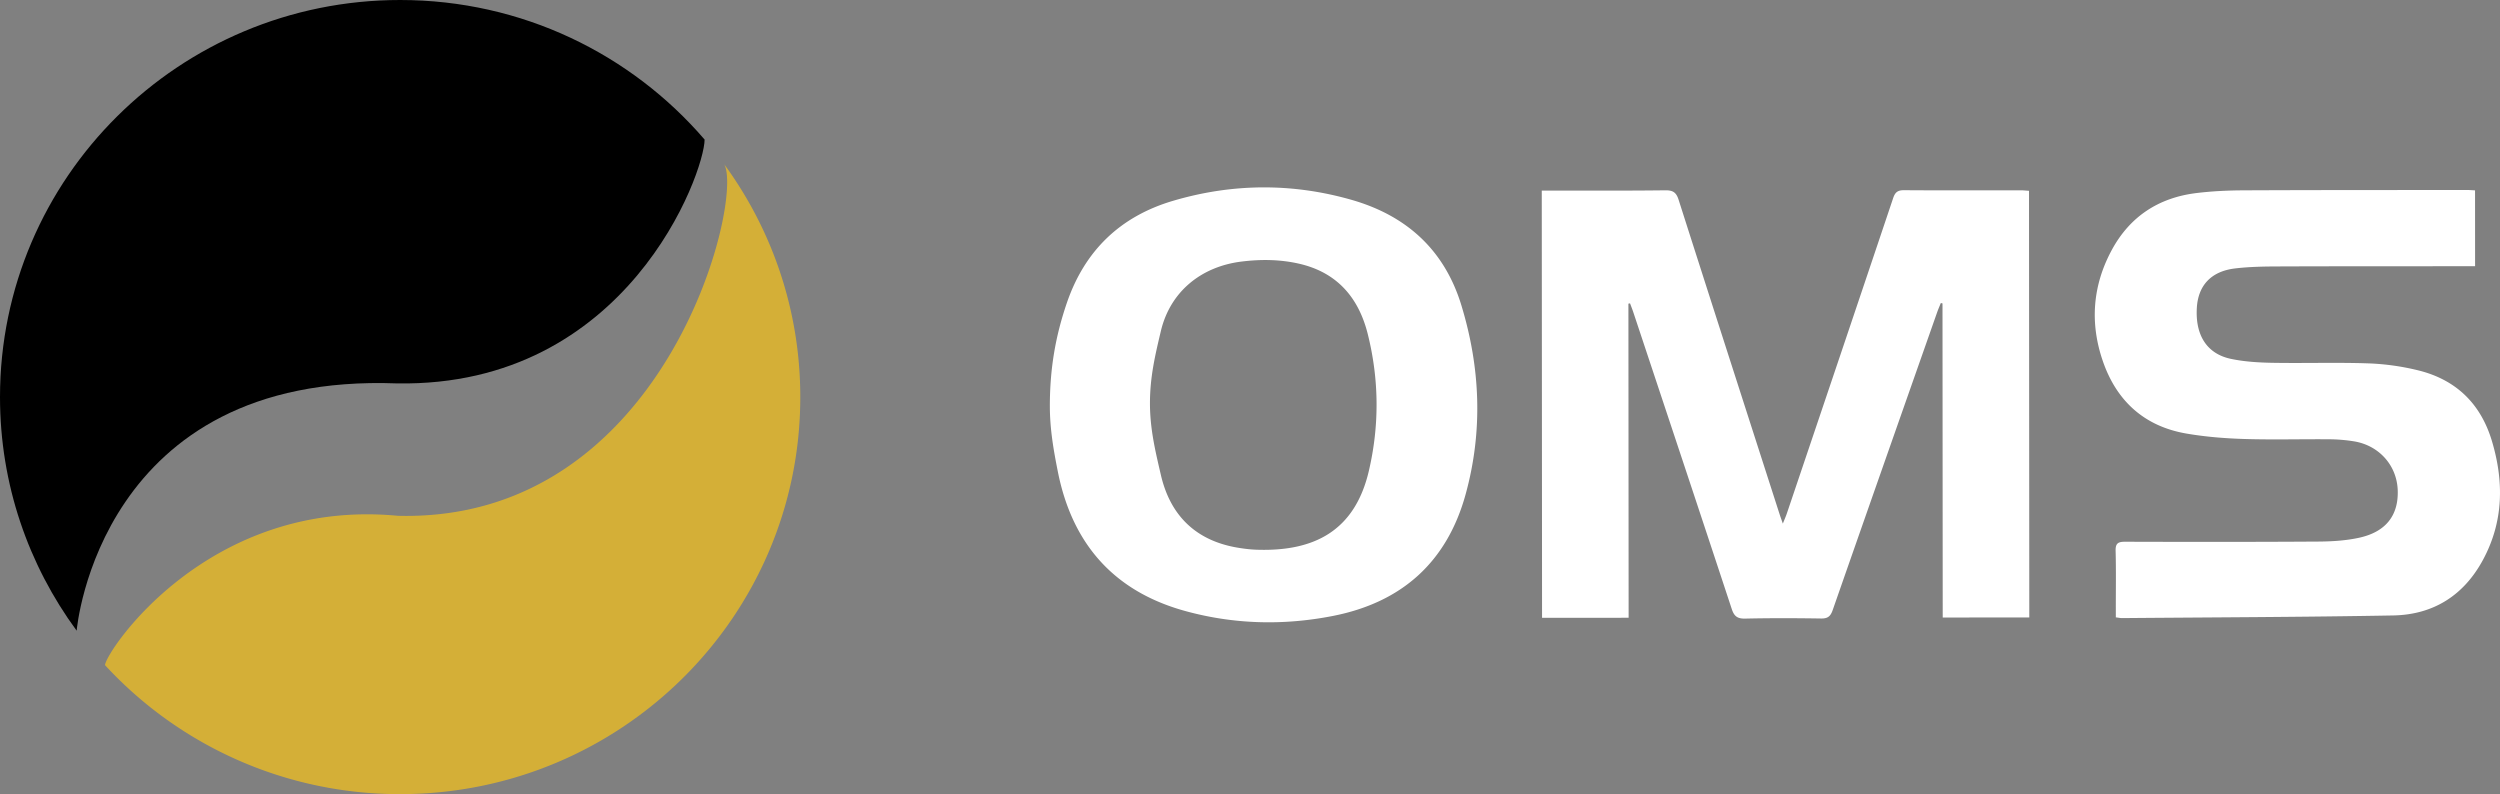 <svg xmlns="http://www.w3.org/2000/svg" width="340" height="108" fill="none"><rect width="100%" height="100%" fill="#808080" stroke="none"/><g clip-path="url(#clip0_4456_1539)"><path fill="#000" d="M54.013 52.144C85.36 52.66 95.8 23.491 95.827 18.982 85.846 7.372 71.005 0 54.42 0 24.365 0 0 24.177 0 54c0 11.88 3.875 22.856 10.426 31.772.035-.4 3.153-35.171 43.587-33.628"/><path fill="#D4AF37" d="M98.488 22.333c2.736 4.79-7.895 48.741-44.37 47.816-25.94-2.48-39.807 18.62-39.834 20.312a54.46 54.46 0 0 0 40.135 17.54c30.055 0 54.42-24.177 54.42-54 0-11.834-3.846-22.77-10.351-31.668"/><path fill="#fff" d="m221.464 41.298.029 42.718-11.774.008-.039-58.102 1.254-.001c5.18-.004 10.359.027 15.538-.039 1.053-.014 1.501.287 1.819 1.286 4.554 14.268 9.151 28.522 13.738 42.78.107.333.229.66.438 1.262.239-.601.404-.968.533-1.347 4.83-14.302 9.663-28.603 14.467-42.914.266-.793.61-1.089 1.484-1.082 5.298.04 10.596.014 15.894.015.346 0 .691.042 1.1.068l.039 58.025-11.774.007-.029-42.718-.228-.052c-.166.416-.347.826-.496 1.247-4.746 13.504-9.497 27.007-14.213 40.522-.293.84-.667 1.15-1.578 1.136-3.439-.053-6.88-.066-10.318.013-1.06.024-1.502-.316-1.826-1.297-4.444-13.48-8.929-26.945-13.406-40.414-.131-.391-.286-.774-.43-1.161zM287.752 83.962l-.001-1.157c-.001-2.628.041-5.258-.027-7.884-.026-.996.301-1.247 1.272-1.244 8.777.027 17.554.034 26.331-.024 1.842-.012 3.722-.129 5.514-.52 3.649-.797 5.371-3.05 5.25-6.47-.12-3.363-2.53-6.084-5.954-6.641a22 22 0 0 0-3.296-.28c-3.874-.032-7.752.08-11.622-.04-2.633-.082-5.285-.294-7.877-.74-5.739-.991-9.494-4.45-11.354-9.843-1.787-5.18-1.407-10.285 1.223-15.137 2.462-4.54 6.365-7.095 11.49-7.725 2.152-.265 4.336-.362 6.507-.372 10.12-.047 20.242-.037 30.363-.045.311 0 .623.029 1.035.049l.006 10.316-1.429.001c-8.461.006-16.922-.002-25.382.03-1.935.007-3.882.042-5.8.267-3.27.382-5.05 2.295-5.231 5.368-.218 3.72 1.368 6.245 4.629 6.934 1.836.388 3.754.503 5.639.537 4.347.078 8.7-.072 13.044.077 2.273.078 4.578.404 6.787.947 5.176 1.272 8.53 4.56 10.042 9.646 1.639 5.511 1.575 10.917-1.207 16.095-2.602 4.843-6.737 7.493-12.227 7.594-12.289.226-24.582.255-36.873.36-.231.002-.462-.052-.852-.1M142.78 55.227c0-5.073.758-9.494 2.315-14.041 2.428-7.092 7.251-11.759 14.473-13.886 8.039-2.367 16.143-2.43 24.201-.134 7.524 2.143 12.691 6.837 14.986 14.382 2.581 8.487 2.934 17.057.58 25.641-2.529 9.226-8.664 14.737-18.069 16.58-6.722 1.318-13.446 1.152-20.075-.672-9.756-2.684-15.37-9.193-17.312-18.893-.59-2.948-1.099-5.847-1.099-8.976m13.614-.386c0 3.515.747 6.571 1.487 9.76 1.284 5.535 4.789 8.973 10.562 9.901.78.126 1.569.225 2.357.255 7.902.3 13.448-2.54 15.36-10.7 1.455-6.21 1.4-12.465-.151-18.652-1.24-4.943-4.187-8.384-9.383-9.554-2.566-.579-5.156-.603-7.77-.28-5.51.679-9.718 4.107-10.984 9.473-.752 3.184-1.478 6.18-1.478 9.797"/></g><defs><clipPath id="clip0_4456_1539"><path fill="#fff" d="M0 0h340v108H0z"/></clipPath></defs></svg>